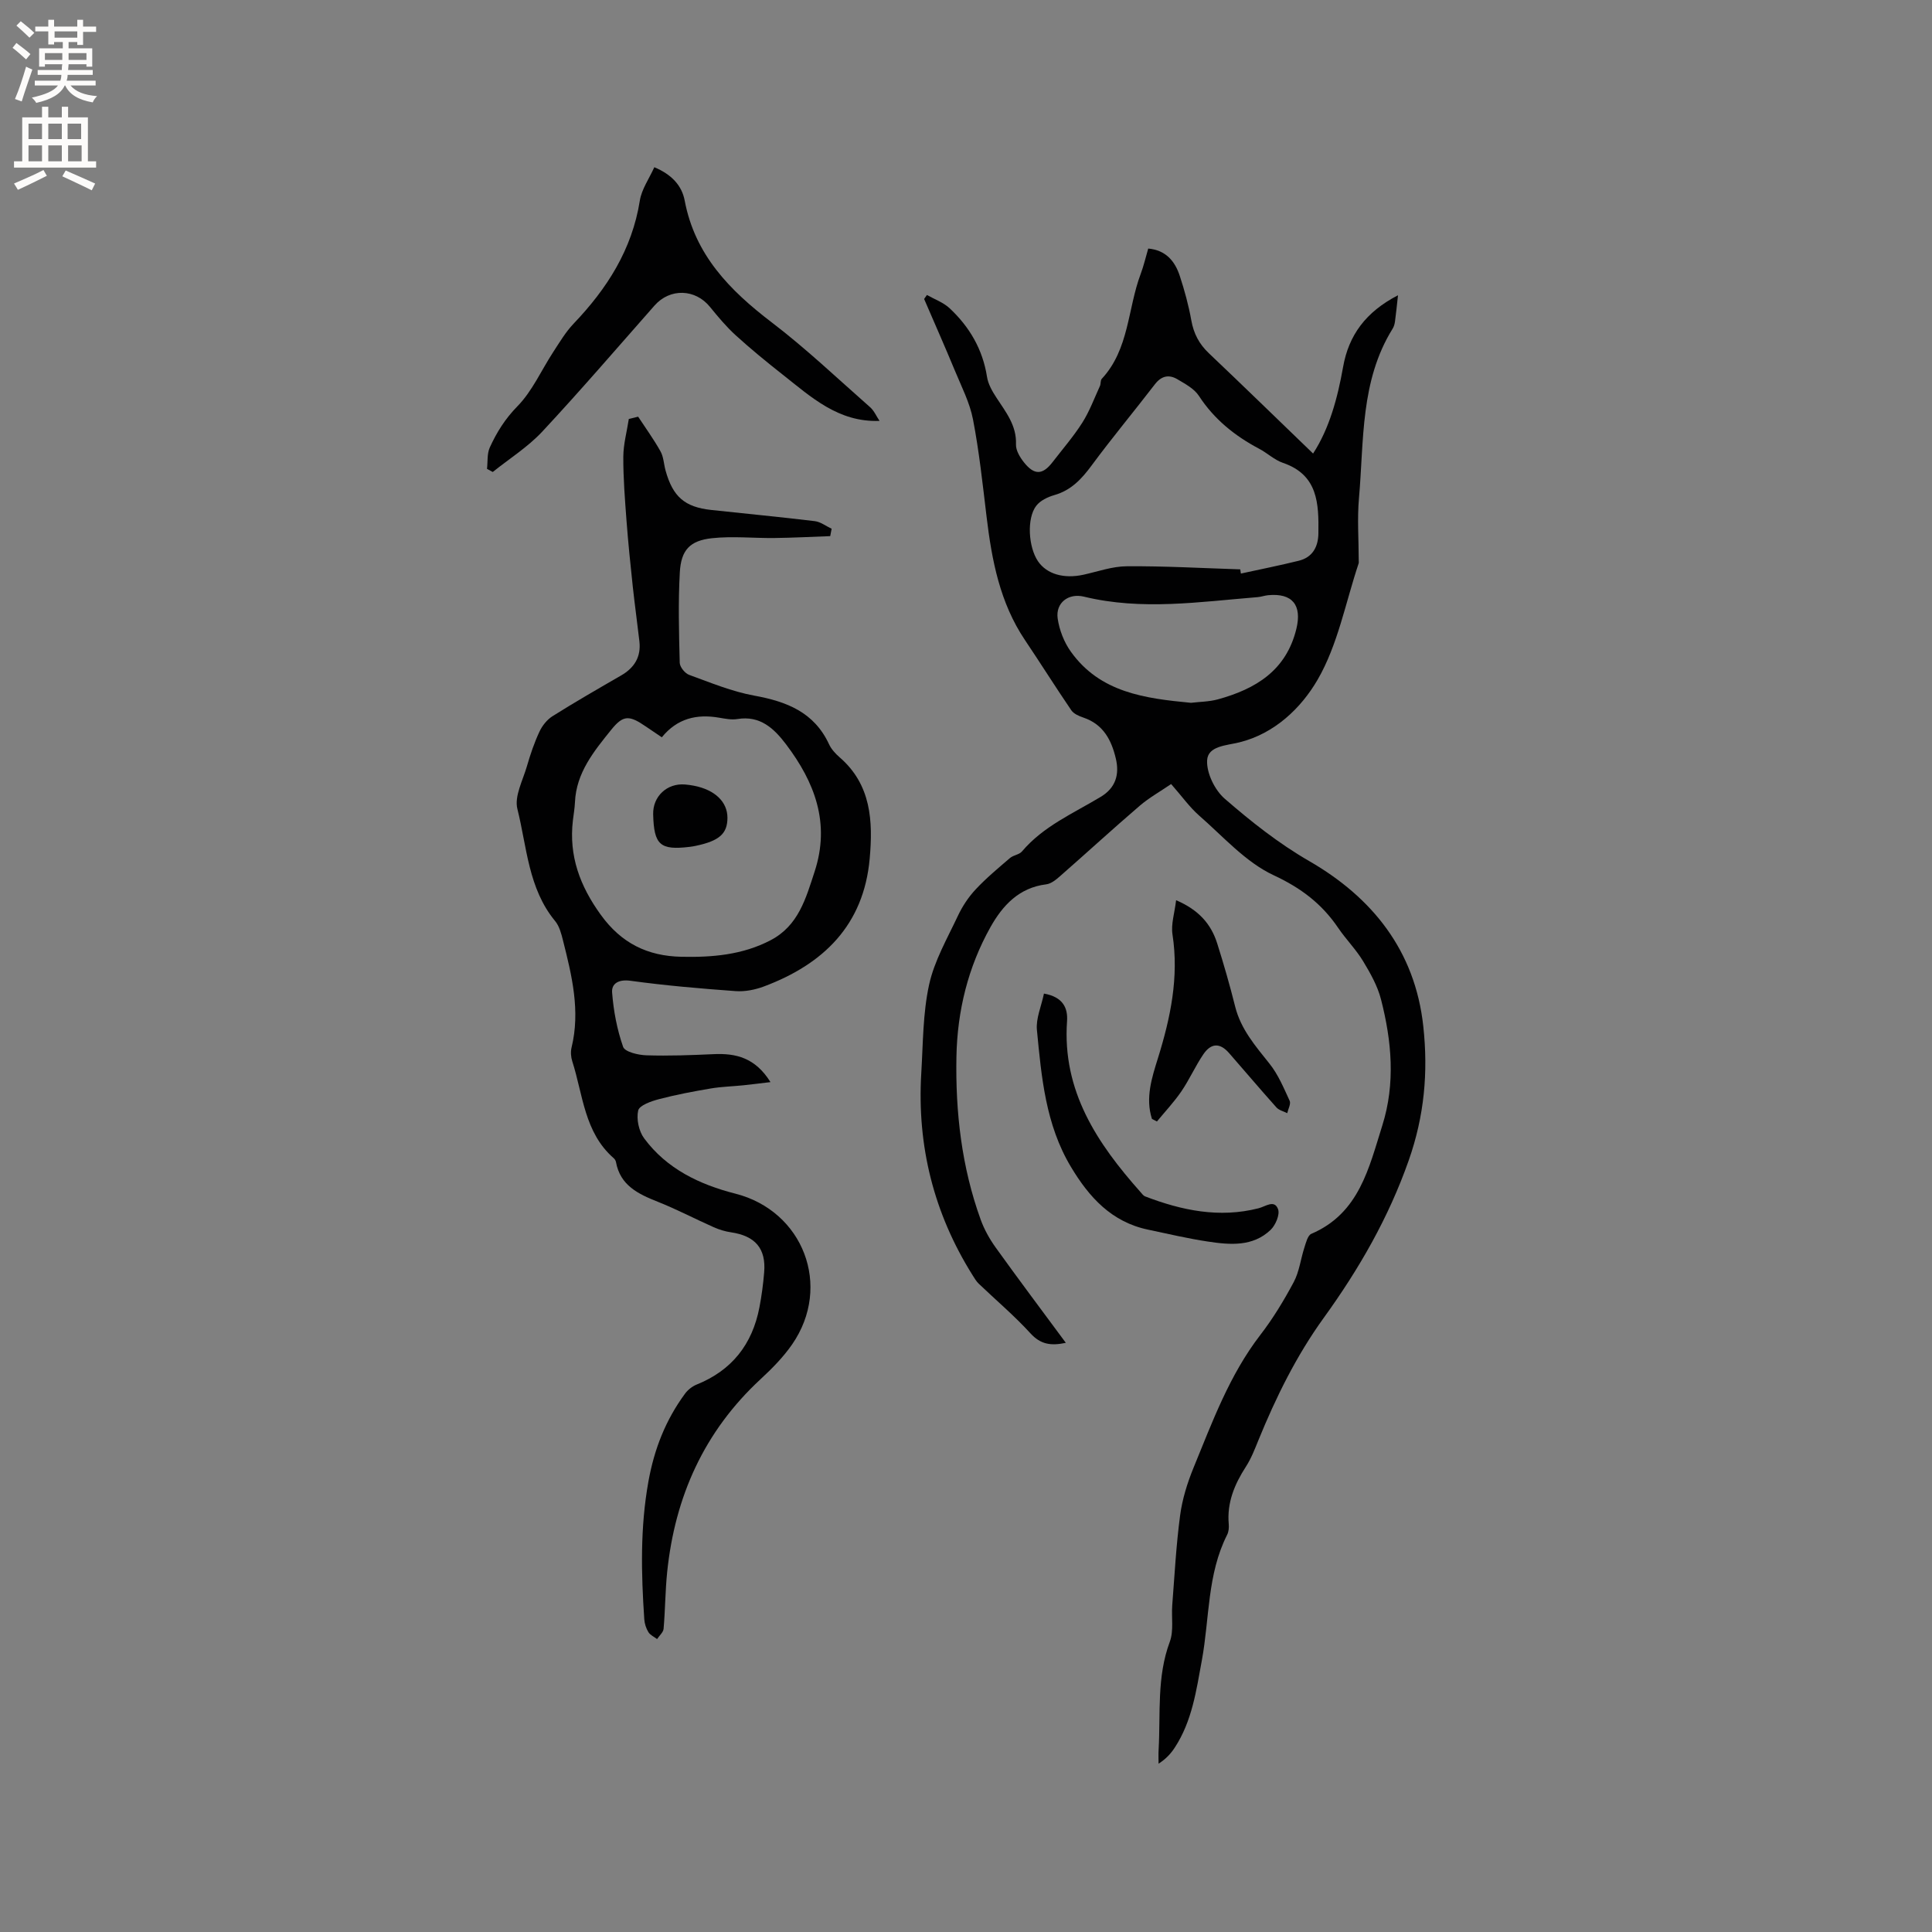 <svg enable-background="new 0 0 400 400" viewBox="0 0 400 400" xmlns="http://www.w3.org/2000/svg"><rect x="0" y="0" width="400" height="400" fill="#808080" stroke="none"/><g fill="#010102"><path d="m242.47 162.33c-2.24 1.53-4.55 2.82-6.51 4.5-5.55 4.76-10.94 9.71-16.44 14.53-.84.74-1.87 1.6-2.9 1.73-5.65.69-9.04 4.38-11.56 8.87-4.64 8.28-6.86 17.35-7.04 26.79-.22 11.5 1.07 22.86 5.02 33.76.74 2.05 1.85 4.03 3.13 5.81 4.68 6.52 9.5 12.94 14.5 19.7-3.12.66-5.23.32-7.32-1.96-3.33-3.65-7.13-6.86-10.71-10.28-.52-.5-.9-1.16-1.29-1.78-8.02-12.79-11.51-26.75-10.61-41.8.37-6.13.32-12.39 1.62-18.33 1.08-4.94 3.75-9.55 5.94-14.21.93-1.99 2.2-3.92 3.7-5.52 2.18-2.34 4.68-4.41 7.11-6.5.7-.6 1.92-.69 2.48-1.36 4.43-5.24 10.63-7.88 16.3-11.3 3.05-1.83 3.93-4.57 3.13-7.93-.91-3.86-2.61-7.09-6.71-8.48-.92-.31-2.01-.78-2.51-1.52-3.27-4.8-6.36-9.72-9.6-14.54-5.19-7.73-6.86-16.52-7.94-25.53-.81-6.73-1.53-13.49-2.81-20.14-.67-3.47-2.37-6.76-3.74-10.08-2.06-4.98-4.25-9.91-6.38-14.86.19-.28.39-.55.58-.83 1.59.9 3.42 1.55 4.71 2.76 4.11 3.85 6.84 8.5 7.73 14.19.23 1.5 1.08 2.98 1.93 4.28 1.95 3 4.22 5.76 4.07 9.72-.05 1.21.81 2.64 1.63 3.68 2.17 2.74 3.89 2.66 5.98-.07 2.07-2.69 4.31-5.27 6.12-8.12 1.49-2.35 2.47-5.02 3.64-7.57.22-.47.08-1.18.39-1.51 5.69-6.13 5.34-14.48 8.05-21.7.63-1.67 1.03-3.43 1.57-5.27 3.65.33 5.53 2.61 6.53 5.66.99 3.01 1.83 6.1 2.39 9.21.49 2.74 1.62 4.9 3.64 6.81 7.23 6.86 14.36 13.81 21.57 20.76 3.35-5.15 5.06-11.42 6.21-17.91 1.16-6.56 4.66-11.39 11.37-14.86-.25 2.22-.4 3.83-.62 5.42-.07.52-.22 1.07-.49 1.5-6.73 10.82-5.92 23.17-6.97 35.1-.38 4.27-.05 8.6-.05 12.9 0 .21.04.44-.03.63-2.71 8.1-4.3 16.86-8.51 24.09-3.36 5.77-8.84 11.12-16.19 12.93-2.67.66-6.51.73-6.66 3.73-.13 2.63 1.58 6.14 3.64 7.93 5.47 4.74 11.08 9.21 17.52 12.93 12.95 7.48 21.9 18.45 23.6 34.21 1.03 9.54.21 18.56-3.02 27.75-4.17 11.86-10.28 22.48-17.56 32.55-5.69 7.87-9.93 16.48-13.58 25.43-.75 1.85-1.49 3.76-2.57 5.43-2.36 3.65-3.95 7.46-3.55 11.91.06.72-.01 1.55-.33 2.18-4.15 8.19-3.64 17.31-5.24 26.01-1.15 6.25-2.02 12.57-5.6 18.05-.8 1.22-1.77 2.32-3.36 3.34 0-.97-.05-1.94.01-2.91.42-7.47-.41-15.02 2.31-22.32.85-2.27.32-5.04.51-7.58.48-6.21.81-12.44 1.63-18.6.45-3.37 1.5-6.74 2.79-9.89 3.89-9.48 7.42-19.15 13.79-27.43 2.64-3.42 4.91-7.17 6.95-10.99 1.15-2.16 1.43-4.77 2.2-7.14.33-1.02.69-2.52 1.44-2.84 9.92-4.25 11.92-13.65 14.7-22.46 2.73-8.67 1.94-17.43-.27-26.05-.71-2.79-2.21-5.45-3.72-7.95-1.47-2.43-3.54-4.5-5.14-6.86-3.39-5-7.68-8.27-13.37-10.92-5.82-2.71-10.46-8.03-15.47-12.39-1.94-1.71-3.5-3.92-5.76-6.49zm14.31-44.45c.04.29.09.58.13.87 3.99-.87 8-1.67 11.97-2.65 2.9-.71 4.05-2.92 4.08-5.7.08-6.1-.05-12.08-7.34-14.57-1.76-.6-3.22-2.02-4.91-2.91-5.04-2.67-9.32-6.09-12.49-10.96-.96-1.48-2.82-2.47-4.42-3.42-1.75-1.05-3.32-.76-4.69 1.02-4.32 5.62-8.87 11.08-13.08 16.78-2.08 2.82-4.25 5.17-7.76 6.17-1.36.39-2.9 1.13-3.72 2.2-2.01 2.6-1.64 8.57.36 11.5 1.82 2.66 5.34 3.67 9.41 2.78 2.99-.66 5.99-1.74 8.99-1.75 7.83-.06 15.65.39 23.47.64zm-10.2 27.63c1.8-.22 3.74-.22 5.55-.71 7.83-2.15 14.17-5.96 16.27-14.61 1.19-4.9-.82-7.44-5.84-6.96-.73.07-1.45.34-2.18.4-11.99.97-23.97 2.82-35.96-.1-3.21-.78-5.9 1.28-5.44 4.52.34 2.38 1.32 4.9 2.72 6.86 6.06 8.49 15.35 9.69 24.88 10.6z"/><path d="m132.12 86.27c1.56 2.38 3.25 4.7 4.63 7.18.65 1.16.68 2.65 1.05 3.98 1.51 5.42 3.96 7.55 9.43 8.15 7.16.78 14.33 1.45 21.48 2.32 1.2.15 2.31 1.03 3.47 1.57-.1.51-.2 1.02-.29 1.53-3.84.14-7.68.34-11.52.39-4.32.05-8.69-.42-12.96.04-4.57.49-6.4 2.45-6.66 7.05-.35 6.23-.18 12.49-.02 18.73.02.88 1.07 2.19 1.94 2.51 4.44 1.62 8.88 3.46 13.48 4.3 6.72 1.22 12.41 3.43 15.49 10.06.47 1.02 1.32 1.95 2.18 2.7 6.58 5.68 6.93 13.24 6.24 21-1.24 13.75-9.56 21.83-21.88 26.45-1.83.69-3.95 1.11-5.88.97-7.27-.53-14.54-1.15-21.76-2.14-2.44-.34-3.95.56-3.81 2.41.29 3.81 1.02 7.68 2.28 11.27.37 1.05 3.13 1.7 4.82 1.75 4.64.15 9.29-.03 13.93-.24 4.6-.21 8.6.72 11.76 5.79-2.21.26-3.92.48-5.64.66-2.23.23-4.48.28-6.68.65-3.61.61-7.23 1.29-10.77 2.22-1.6.42-4.06 1.28-4.3 2.35-.4 1.77.13 4.28 1.24 5.77 4.68 6.32 11.48 9.56 18.87 11.44 14.05 3.57 20.09 19.15 11.77 31.2-1.83 2.65-4.17 5.02-6.55 7.22-11.67 10.81-17.72 24.3-19.33 39.93-.4 3.9-.4 7.83-.74 11.74-.07.74-.88 1.42-1.35 2.13-.62-.47-1.43-.83-1.8-1.44-.48-.78-.79-1.76-.85-2.68-.64-9.51-.86-18.93.85-28.46 1.22-6.8 3.58-12.78 7.59-18.23.58-.79 1.49-1.51 2.4-1.88 7.31-2.94 11.53-8.35 13-15.98.46-2.39.78-4.81.98-7.24.42-4.94-1.84-7.56-6.85-8.3-1.24-.18-2.48-.56-3.62-1.07-3.87-1.72-7.63-3.7-11.56-5.26-4.05-1.61-7.76-3.36-8.65-8.22-.05-.29-.25-.62-.48-.81-6.08-5.31-6.34-13.12-8.57-20.06-.28-.87-.36-1.94-.15-2.82 1.86-7.61.07-14.91-1.77-22.2-.35-1.4-.75-2.95-1.64-4.02-5.56-6.74-5.82-15.3-7.8-23.19-.66-2.62 1.12-5.91 1.97-8.84.7-2.43 1.52-4.86 2.59-7.15.57-1.24 1.57-2.5 2.71-3.22 4.66-2.93 9.44-5.68 14.2-8.43 2.76-1.59 4.16-3.86 3.79-7.07-.43-3.78-.96-7.55-1.37-11.33-.48-4.51-.95-9.03-1.29-13.55-.33-4.43-.69-8.87-.67-13.31.01-2.62.74-5.23 1.14-7.85.66-.16 1.29-.32 1.93-.47zm4.9 66.38c-1.33-.9-2.29-1.55-3.25-2.2-3.45-2.36-4.69-2.51-7.23.65-3.54 4.4-7.24 8.87-7.5 14.99-.06 1.27-.28 2.53-.43 3.79-.86 7.34 1.47 13.58 5.79 19.54 4.24 5.86 9.64 8.52 16.66 8.67 6.43.14 12.69-.39 18.51-3.44 5.74-3.01 7.27-8.63 9.09-14.2 3.28-10.03.02-18.5-5.92-26.35-2.47-3.26-5.35-6.01-10.07-5.23-1.22.2-2.54-.07-3.79-.28-4.63-.8-8.67.14-11.86 4.06z"/><path d="m100.83 97.08c.17-1.48-.01-3.13.57-4.42 1.42-3.13 3.18-5.95 5.73-8.55 3.09-3.15 4.96-7.49 7.43-11.26 1.31-2 2.55-4.11 4.19-5.83 6.93-7.25 12.11-15.34 13.72-25.49.38-2.37 1.94-4.56 3-6.91 3.57 1.5 5.7 3.77 6.29 6.92 2.12 11.22 9.3 18.55 17.97 25.17 7.14 5.44 13.68 11.67 20.43 17.61.82.73 1.29 1.86 1.94 2.82-8.54.33-14.17-4.95-20.08-9.6-3.31-2.61-6.59-5.29-9.71-8.13-1.94-1.77-3.65-3.82-5.31-5.86-3.05-3.77-8.29-3.92-11.49-.29-7.71 8.74-15.3 17.58-23.24 26.1-2.98 3.19-6.81 5.6-10.25 8.36-.39-.22-.79-.43-1.19-.64z"/><path d="m216.14 205.71c3.96.7 4.97 3 4.78 5.72-1.02 14.46 6.24 25.29 15.24 35.41.28.32.56.72.92.86 7.61 2.92 15.38 4.53 23.49 2.46 1.49-.38 3.28-1.86 4.04.19.41 1.12-.52 3.3-1.54 4.28-3.68 3.52-8.39 3.11-12.93 2.43-4.17-.62-8.29-1.6-12.43-2.47-7.57-1.58-12.23-6.72-15.99-13.01-5.24-8.74-6.1-18.59-7.04-28.36-.22-2.36.91-4.87 1.46-7.51z"/><path d="m238.5 231.66c-1.4-4.34-.02-8.55 1.25-12.61 2.6-8.37 4.36-16.74 3-25.59-.33-2.13.44-4.43.75-7.08 4.66 1.99 7.23 4.91 8.5 8.92 1.37 4.33 2.63 8.71 3.73 13.11 1.18 4.71 4.21 8.17 7.12 11.83 1.79 2.24 2.94 5.02 4.16 7.67.29.64-.31 1.69-.5 2.56-.76-.39-1.71-.6-2.24-1.19-3.32-3.71-6.53-7.51-9.81-11.26-1.87-2.14-3.71-2.12-5.34.29-1.65 2.44-2.86 5.19-4.52 7.63-1.51 2.21-3.36 4.18-5.07 6.25-.34-.18-.69-.35-1.03-.53z"/><path d="m135.23 168.59c-.09-3.7 2.87-6.48 6.59-6.17.63.05 1.26.14 1.88.26 4.32.85 6.91 3.34 6.91 6.63s-1.69 4.79-6.55 5.81c-.41.09-.83.16-1.25.21-6.15.74-7.42-.39-7.58-6.74z"/></g><path d="m2.6 9.9.8-1c.9.7 1.9 1.4 2.9 2.3l-.9 1.1c-1.1-1-2-1.8-2.8-2.4zm.5 10.6c.9-2.1 1.6-4.3 2.3-6.7.4.2.8.4 1.3.6-.7 2.1-1.5 4.3-2.2 6.6zm.3-15.2.9-.9c1 .8 2 1.6 2.8 2.4l-1 1c-.9-.9-1.8-1.7-2.7-2.5zm12.6-1.2h1.2v1.4h2.7v1.1h-2.7v2.7h-1.2v-.6h-1.8v1.3h4.9v3.8h-1.2v-.5h-3.7c0 .4-.1.9-.1 1.2h5.1v1h-5.2c0 .5-.1.9-.2 1.2h6v1h-5.2c1.1 1.3 2.9 2 5.5 2.2-.4.4-.7.8-.9 1.3-2.9-.5-4.8-1.6-5.7-3.5h-.1c-.8 1.7-2.7 2.9-5.9 3.6-.2-.4-.6-.8-.9-1.1 2.8-.6 4.6-1.4 5.4-2.5h-4.8v-1h5.3c.1-.3.2-.7.2-1.2h-4.9v-1h5c0-.4 0-.8.1-1.2h-3.6v.5h-1.2v-3.8h4.9v-1.3h-1.8v.5h-1.2v-2.7h-2.7v-1h2.7v-1.4h1.2v1.4h4.8zm-6.7 8.3h3.6c0-.4 0-.9 0-1.4h-3.6zm1.9-4.6h4.8v-1.3h-4.7v1.3zm6.7 3.2h-3.7v1.4h3.7z" fill="#fcfbfa"/><path d="m8.7 22.1h1.3v2.2h2.8v-2.2h1.3v2.2h4.1v9.1h1.7v1.3h-17v-1.3h1.7v-9.1h4.1zm.3 13.1.7 1.2c-1.8.9-3.8 1.9-6 2.9-.2-.4-.5-.8-.8-1.3 2.3-1 4.4-1.9 6.1-2.8zm-3.1-6.4h2.8v-3.2h-2.8zm0 4.6h2.8v-3.3h-2.8zm4.1-4.6h2.8v-3.2h-2.8zm0 4.6h2.8v-3.3h-2.8zm3.6 1.9c2.1.9 4.1 1.8 6.1 2.7l-.7 1.4c-2.2-1.1-4.2-2-6.1-2.9zm3.2-9.7h-2.8v3.2h2.8zm-2.7 7.8h2.8v-3.3h-2.8z" fill="#fcfbfa"/></svg>